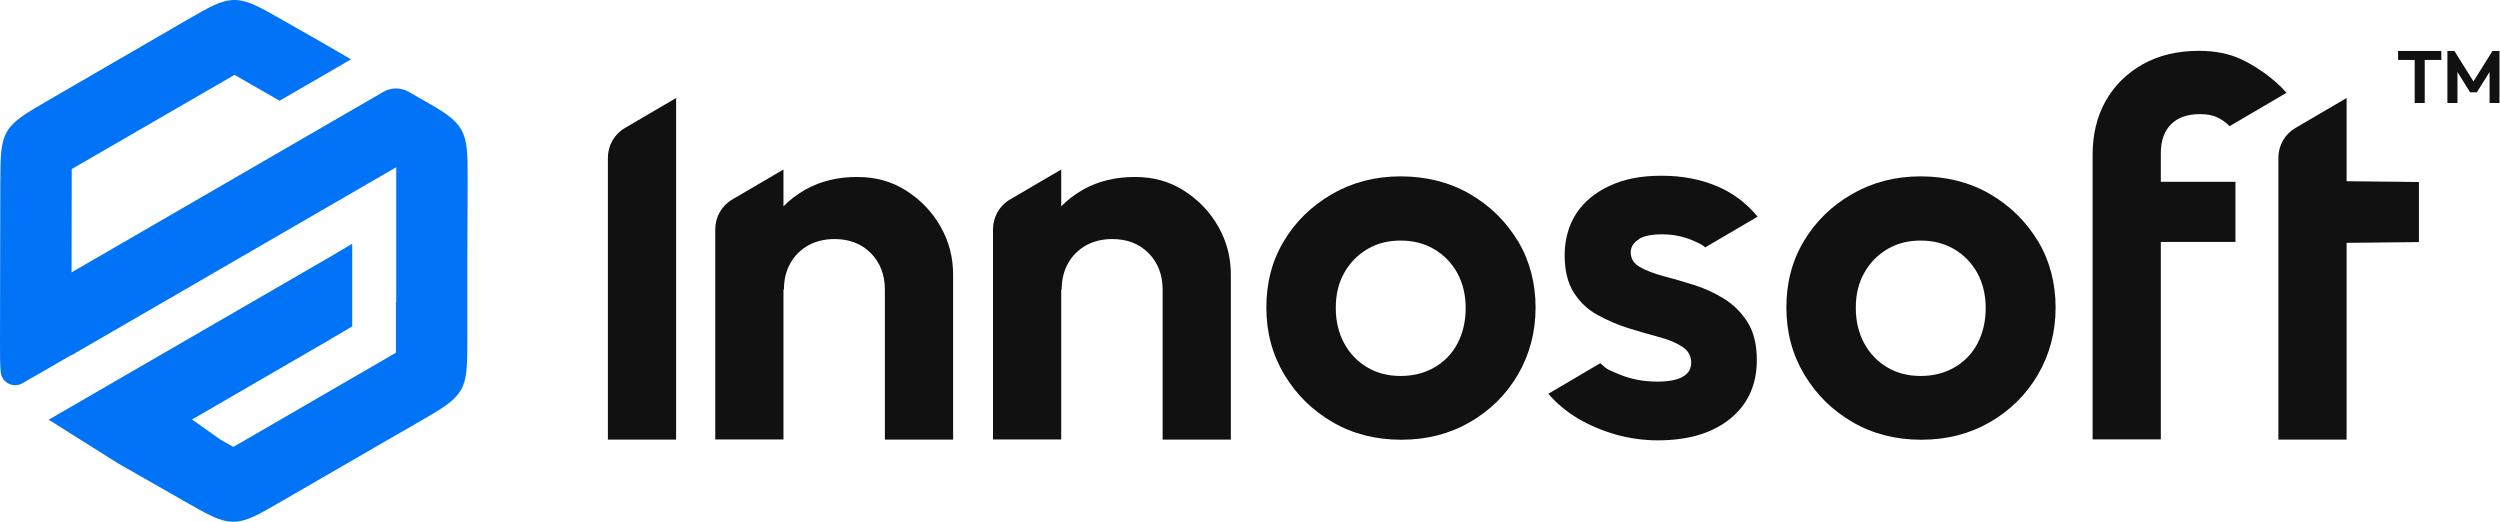 <svg width="230" height="48" viewBox="0 0 230 48" fill="none" xmlns="http://www.w3.org/2000/svg">
<g clip-path="url(#clip0_57_1003)">
<path d="M220.623 5.515H222.15V9.477H223.075V5.515H224.602V4.689H220.623V5.515Z" fill="#111111"/>
<path d="M229.308 4.689L227.557 7.489L225.806 4.689H225.161V9.477H226.086V6.621L227.249 8.497H227.865L229.042 6.621V9.477H229.952V4.689H229.308Z" fill="#111111"/>
<path d="M198.796 14.111C198.796 12.963 199.104 12.067 199.734 11.437C200.365 10.807 201.248 10.499 202.396 10.499C203.041 10.499 203.559 10.597 203.979 10.793C204.4 10.989 204.778 11.255 205.128 11.605L210.354 8.539C209.107 7.083 207.272 5.95 206.179 5.446C205.086 4.942 203.797 4.676 202.298 4.676C200.309 4.676 198.586 5.096 197.115 5.922C195.644 6.762 194.509 7.881 193.71 9.309C192.912 10.737 192.52 12.375 192.52 14.237V40.427H198.796V22.258H205.661V16.728H198.796V14.097V14.111Z" fill="#111111"/>
<path d="M215.888 9.016L211.18 11.773C210.2 12.347 209.611 13.383 209.611 14.517V40.442H215.888V22.342L222.542 22.272V16.743L215.888 16.673V9.016Z" fill="#111111"/>
<path d="M187.476 22.16C186.383 20.354 184.912 18.912 183.049 17.834C181.185 16.756 179 16.225 176.702 16.225C174.405 16.225 172.303 16.756 170.426 17.834C168.535 18.912 167.05 20.354 165.971 22.16C164.878 23.966 164.346 26.009 164.346 28.291C164.346 30.573 164.892 32.617 165.999 34.464C167.106 36.312 168.591 37.768 170.454 38.846C172.317 39.924 174.419 40.456 176.758 40.456C179.098 40.456 181.185 39.924 183.063 38.846C184.926 37.768 186.411 36.312 187.49 34.464C188.568 32.617 189.115 30.559 189.115 28.291C189.115 26.023 188.568 23.98 187.49 22.16H187.476ZM181.942 31.581C181.437 32.533 180.737 33.261 179.826 33.792C178.916 34.324 177.865 34.59 176.688 34.59C175.539 34.59 174.517 34.324 173.62 33.792C172.723 33.261 172.023 32.533 171.505 31.581C171 30.643 170.734 29.565 170.734 28.333C170.734 27.101 170.986 26.037 171.505 25.113C172.023 24.19 172.723 23.462 173.62 22.93C174.517 22.398 175.511 22.132 176.688 22.132C177.865 22.132 178.902 22.398 179.798 22.93C180.695 23.462 181.395 24.19 181.914 25.113C182.418 26.051 182.684 27.115 182.684 28.333C182.684 29.551 182.432 30.629 181.942 31.581Z" fill="#111111"/>
<path d="M150.771 21.991C151.261 21.697 151.976 21.557 152.9 21.557C153.923 21.557 154.876 21.753 155.758 22.131C156.431 22.425 156.613 22.523 156.879 22.761L161.698 19.933C160.718 18.73 159.499 17.806 158.07 17.176C156.515 16.504 154.792 16.168 152.872 16.168C150.953 16.168 149.468 16.462 148.123 17.078C146.778 17.694 145.755 18.534 145.027 19.625C144.312 20.717 143.948 22.061 143.948 23.475C143.948 24.889 144.228 26.037 144.789 26.919C145.349 27.8 146.078 28.486 146.974 28.976C147.871 29.466 148.796 29.872 149.776 30.18C150.757 30.488 151.682 30.754 152.578 30.992C153.475 31.23 154.189 31.524 154.75 31.888C155.31 32.238 155.59 32.742 155.59 33.372C155.59 33.946 155.324 34.38 154.792 34.674C154.259 34.968 153.489 35.108 152.466 35.108C151.191 35.108 150.028 34.884 148.964 34.436C147.913 33.988 147.927 34.058 147.226 33.414L142.449 36.227C143.22 37.123 144.13 37.879 145.181 38.509C146.232 39.125 147.395 39.615 148.655 39.979C149.916 40.329 151.205 40.511 152.508 40.511C155.324 40.511 157.538 39.853 159.177 38.523C160.816 37.193 161.628 35.388 161.628 33.12C161.628 31.72 161.348 30.558 160.788 29.662C160.227 28.766 159.513 28.052 158.63 27.493C157.748 26.947 156.823 26.527 155.856 26.219C154.876 25.911 153.951 25.645 153.054 25.407C152.158 25.169 151.429 24.889 150.869 24.567C150.309 24.245 150.028 23.797 150.028 23.223C150.028 22.719 150.281 22.313 150.771 22.019V21.991Z" fill="#111111"/>
<path d="M139.634 22.16C138.541 20.354 137.07 18.912 135.207 17.834C133.343 16.756 131.158 16.225 128.86 16.225C126.563 16.225 124.461 16.756 122.584 17.834C120.707 18.912 119.208 20.354 118.129 22.16C117.036 23.966 116.504 26.009 116.504 28.291C116.504 30.573 117.05 32.617 118.157 34.464C119.264 36.312 120.749 37.768 122.612 38.846C124.475 39.924 126.577 40.456 128.916 40.456C131.256 40.456 133.343 39.924 135.221 38.846C137.084 37.768 138.569 36.312 139.648 34.464C140.726 32.617 141.273 30.559 141.273 28.291C141.273 26.023 140.726 23.98 139.648 22.16H139.634ZM134.1 31.581C133.596 32.533 132.895 33.261 131.985 33.792C131.074 34.324 130.023 34.59 128.846 34.59C127.698 34.59 126.675 34.324 125.778 33.792C124.882 33.261 124.181 32.533 123.663 31.581C123.158 30.643 122.892 29.565 122.892 28.333C122.892 27.101 123.144 26.037 123.663 25.113C124.181 24.19 124.882 23.462 125.778 22.93C126.675 22.398 127.67 22.132 128.846 22.132C130.023 22.132 131.06 22.398 131.956 22.93C132.853 23.462 133.554 24.19 134.072 25.113C134.576 26.051 134.842 27.115 134.842 28.333C134.842 29.551 134.59 30.629 134.1 31.581Z" fill="#111111"/>
<path d="M83.399 17.555C82.054 16.701 80.611 16.281 78.846 16.281C77.081 16.281 75.511 16.659 74.124 17.428C73.354 17.862 72.667 18.38 72.079 18.982V15.595L67.372 18.352C66.391 18.926 65.803 19.962 65.803 21.096V40.428H72.079V26.625L72.121 26.653C72.121 25.715 72.317 24.904 72.724 24.204C73.116 23.504 73.676 22.958 74.377 22.566C75.077 22.188 75.876 21.992 76.772 21.992C78.145 21.992 79.266 22.426 80.121 23.294C80.975 24.162 81.409 25.282 81.409 26.653V40.442H87.686V25.253C87.686 23.686 87.308 22.216 86.537 20.858C85.766 19.5 84.716 18.394 83.371 17.541L83.399 17.555Z" fill="#111111"/>
<path d="M55.926 14.517V40.442H62.202V9.016L57.495 11.773C56.514 12.347 55.926 13.383 55.926 14.517Z" fill="#111111"/>
<path d="M108.952 17.555C107.607 16.701 106.164 16.281 104.398 16.281C102.633 16.281 101.064 16.659 99.677 17.428C98.907 17.862 98.22 18.38 97.632 18.982V15.595L92.924 18.352C91.944 18.926 91.356 19.962 91.356 21.096V40.428H97.632V26.625L97.674 26.653C97.674 25.715 97.87 24.904 98.276 24.204C98.668 23.504 99.229 22.958 99.929 22.566C100.63 22.188 101.428 21.992 102.325 21.992C103.698 21.992 104.819 22.426 105.673 23.294C106.528 24.162 106.962 25.282 106.962 26.653V40.442H113.238V25.253C113.238 23.686 112.86 22.216 112.09 20.858C111.319 19.5 110.268 18.394 108.924 17.541L108.952 17.555Z" fill="#111111"/>
<path d="M0.07 34.24C0.168 35.206 1.219 35.737 2.059 35.262L6.571 32.658V32.686L36.453 15.384V27.773H36.425V31.09C36.425 31.65 36.425 32.084 36.425 32.448C36.103 32.644 35.724 32.854 35.248 33.134L29.91 36.227L22.64 40.441C22.163 40.721 21.785 40.931 21.463 41.113C21.14 40.931 20.762 40.721 20.272 40.441L17.666 38.593L30.177 31.342L32.404 30.026V22.425L30.177 23.741L11.04 34.814L4.469 38.621C4.581 38.677 4.693 38.747 4.805 38.817L10.829 42.611L17.008 46.138C19.179 47.384 20.272 48 21.463 48C22.654 48 23.746 47.37 25.918 46.11L29.91 43.8L36.467 40.007L38.54 38.817C40.712 37.557 41.791 36.927 42.393 35.892C42.995 34.856 42.995 33.61 42.995 31.104V23.979L43.023 16.756V16.364C43.023 14.082 42.995 12.892 42.421 11.899C41.847 10.919 40.838 10.289 38.863 9.169C38.751 9.099 38.639 9.043 38.512 8.973L37.588 8.441C36.873 8.035 35.991 8.035 35.29 8.441L6.585 25.057L6.599 15.552L21.575 6.887L25.722 9.267L29.953 6.817L32.292 5.459L29.883 4.059L26.03 1.862C23.844 0.616 22.752 0 21.561 0C20.37 0 19.277 0.63 17.106 1.89L4.497 9.197C2.326 10.457 1.247 11.087 0.644 12.108C0.042 13.144 0.042 14.404 0.028 16.91L0 31.664C0 32.728 0 33.554 0.07 34.24Z" fill="#0073F6"/>
</g>
<defs>
<clipPath id="clip0_57_1003">
<rect width="229.953" height="48" fill="white"/>
</clipPath>
</defs>
</svg>
